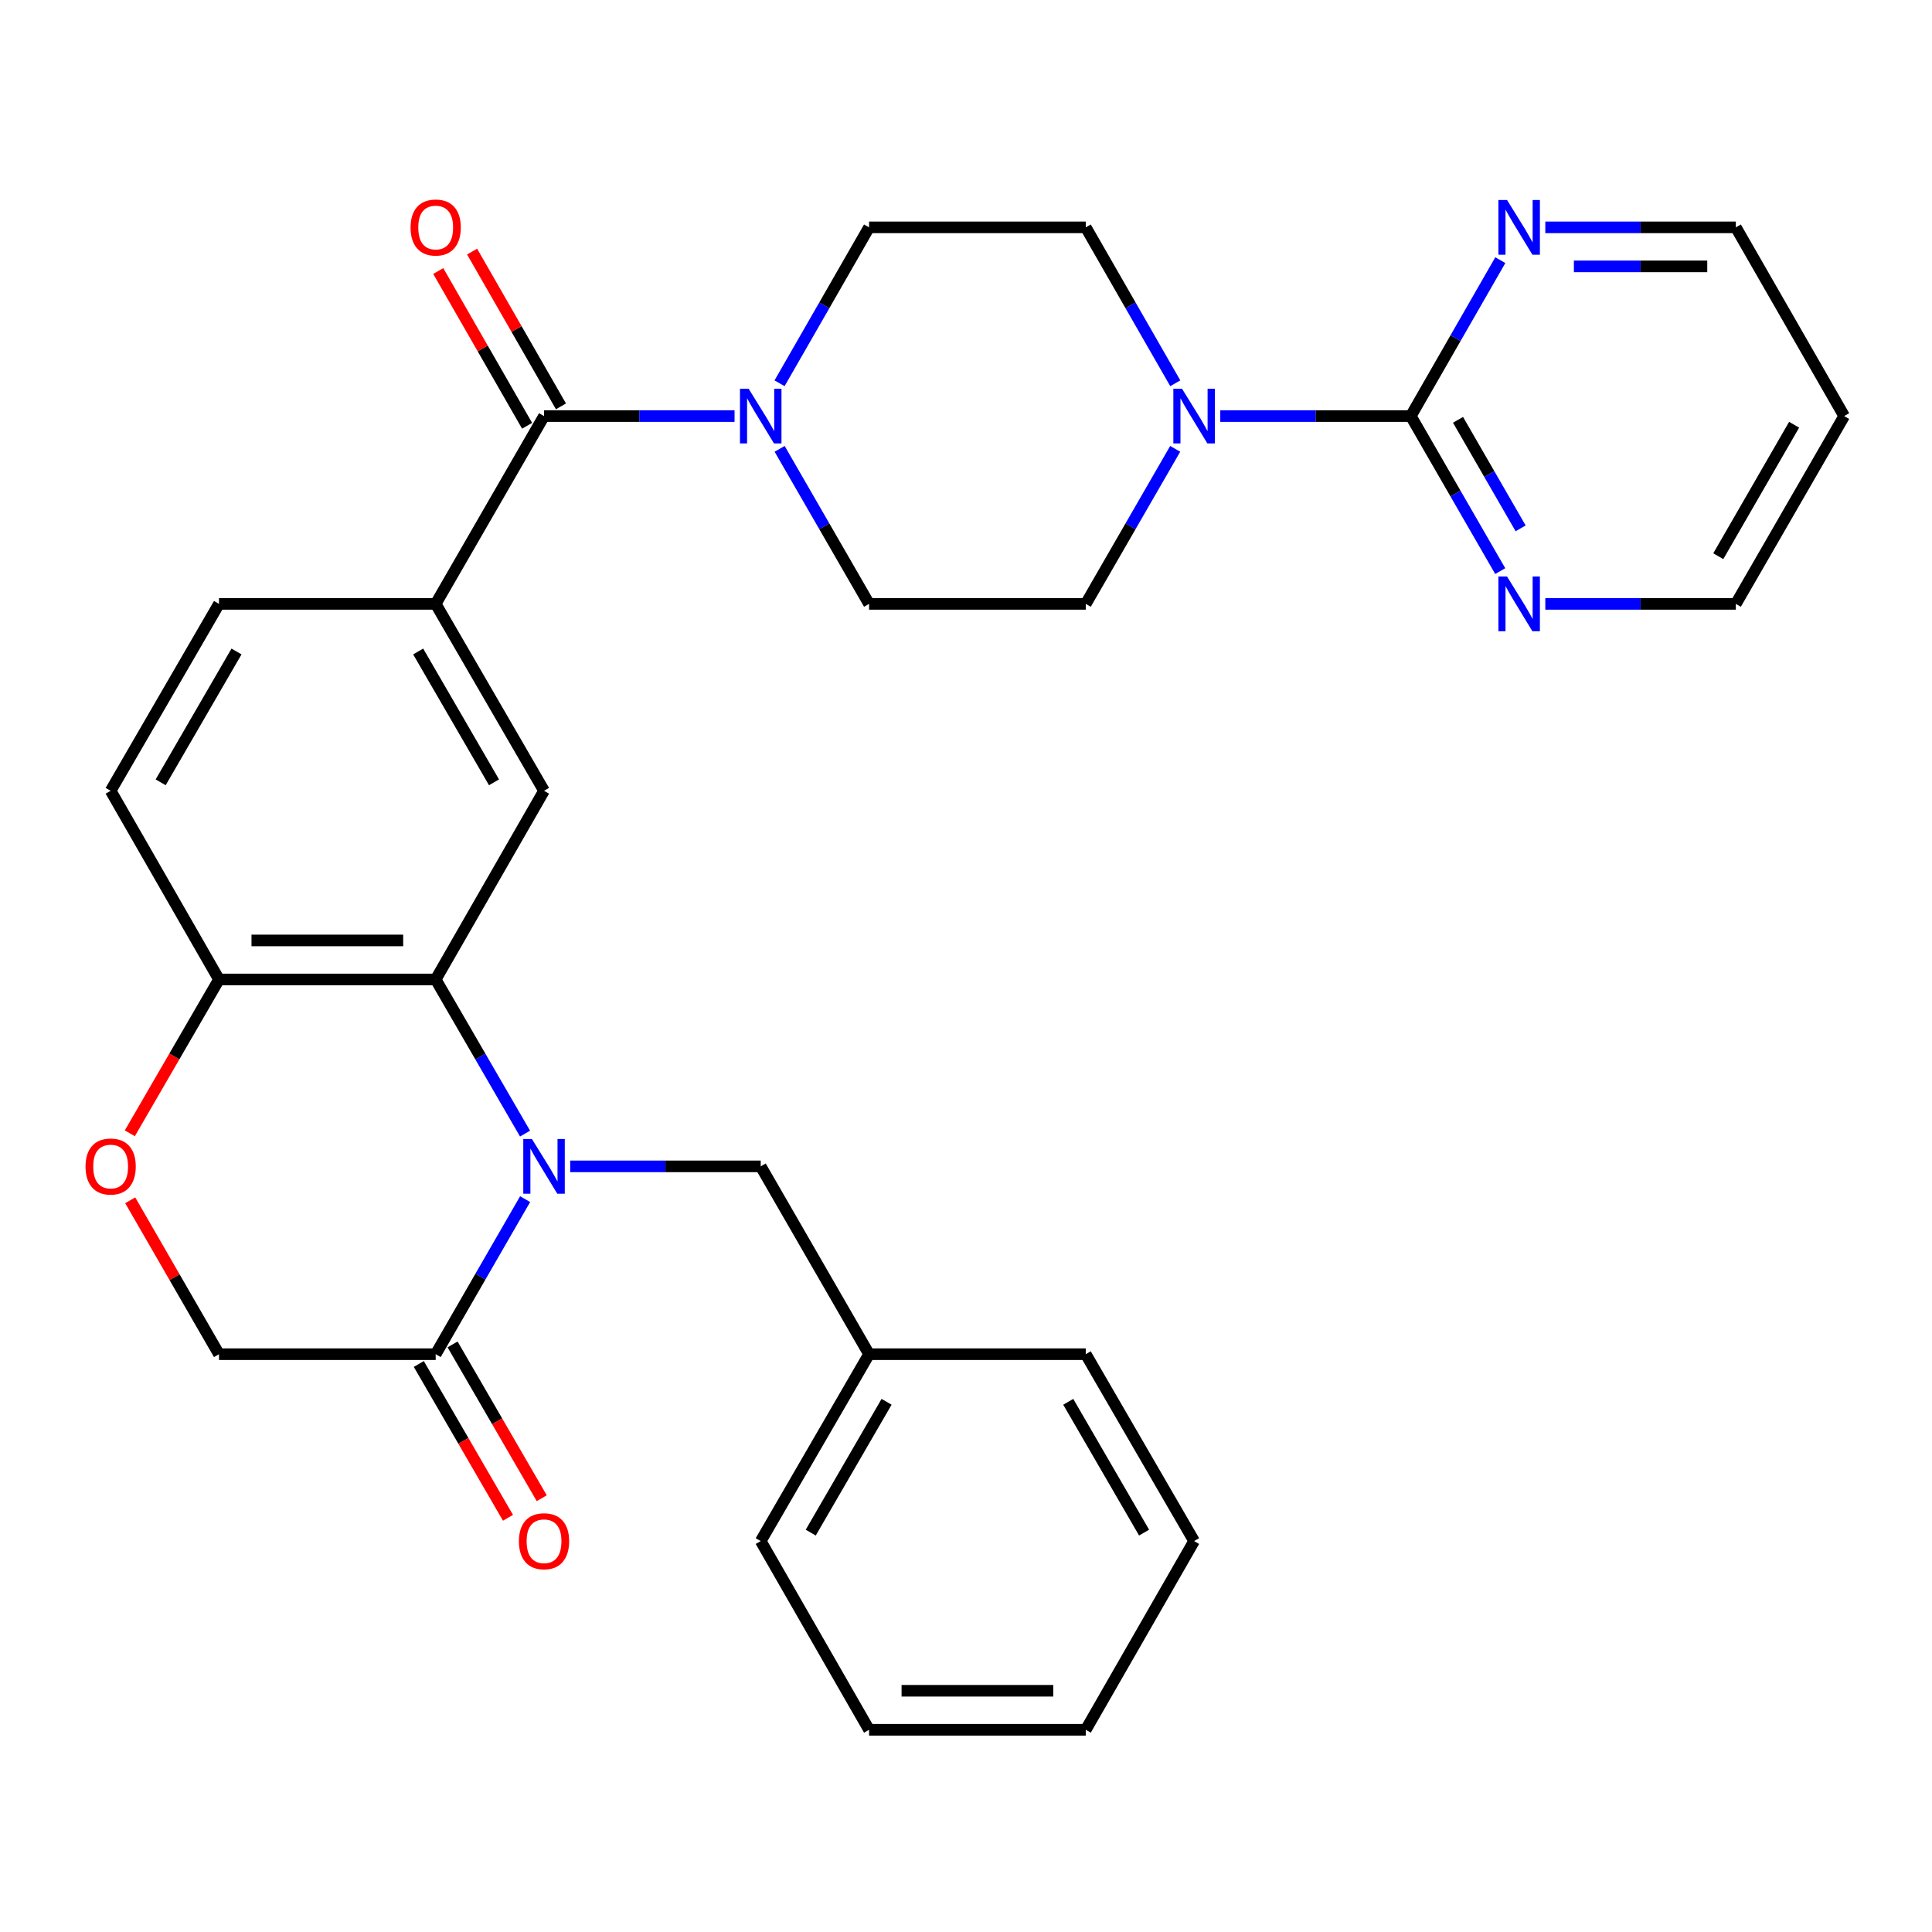 <?xml version='1.0' encoding='iso-8859-1'?>
<svg version='1.1' baseProfile='full'
              xmlns='http://www.w3.org/2000/svg'
                      xmlns:rdkit='http://www.rdkit.org/xml'
                      xmlns:xlink='http://www.w3.org/1999/xlink'
                  xml:space='preserve'
width='1000px' height='1000px' viewBox='0 0 1000 1000'>
<!-- END OF HEADER -->
<rect style='opacity:1.0;fill:#FFFFFF;stroke:none' width='1000' height='1000' x='0' y='0'> </rect>
<path class='bond-0' d='M 271.76,586.752 L 248.635,546.86' style='fill:none;fill-rule:evenodd;stroke:#0000FF;stroke-width:6px;stroke-linecap:butt;stroke-linejoin:miter;stroke-opacity:1' />
<path class='bond-0' d='M 248.635,546.86 L 225.51,506.968' style='fill:none;fill-rule:evenodd;stroke:#000000;stroke-width:6px;stroke-linecap:butt;stroke-linejoin:miter;stroke-opacity:1' />
<path class='bond-3' d='M 271.803,620.673 L 248.656,660.801' style='fill:none;fill-rule:evenodd;stroke:#0000FF;stroke-width:6px;stroke-linecap:butt;stroke-linejoin:miter;stroke-opacity:1' />
<path class='bond-3' d='M 248.656,660.801 L 225.51,700.929' style='fill:none;fill-rule:evenodd;stroke:#000000;stroke-width:6px;stroke-linecap:butt;stroke-linejoin:miter;stroke-opacity:1' />
<path class='bond-10' d='M 295.133,603.708 L 344.441,603.708' style='fill:none;fill-rule:evenodd;stroke:#0000FF;stroke-width:6px;stroke-linecap:butt;stroke-linejoin:miter;stroke-opacity:1' />
<path class='bond-10' d='M 344.441,603.708 L 393.749,603.708' style='fill:none;fill-rule:evenodd;stroke:#000000;stroke-width:6px;stroke-linecap:butt;stroke-linejoin:miter;stroke-opacity:1' />
<path class='bond-7' d='M 225.51,506.968 L 281.589,409.308' style='fill:none;fill-rule:evenodd;stroke:#000000;stroke-width:6px;stroke-linecap:butt;stroke-linejoin:miter;stroke-opacity:1' />
<path class='bond-9' d='M 225.51,506.968 L 113.35,506.968' style='fill:none;fill-rule:evenodd;stroke:#000000;stroke-width:6px;stroke-linecap:butt;stroke-linejoin:miter;stroke-opacity:1' />
<path class='bond-9' d='M 208.686,486.767 L 130.174,486.767' style='fill:none;fill-rule:evenodd;stroke:#000000;stroke-width:6px;stroke-linecap:butt;stroke-linejoin:miter;stroke-opacity:1' />
<path class='bond-1' d='M 281.589,215.358 L 225.51,312.569' style='fill:none;fill-rule:evenodd;stroke:#000000;stroke-width:6px;stroke-linecap:butt;stroke-linejoin:miter;stroke-opacity:1' />
<path class='bond-4' d='M 281.589,215.358 L 330.897,215.358' style='fill:none;fill-rule:evenodd;stroke:#000000;stroke-width:6px;stroke-linecap:butt;stroke-linejoin:miter;stroke-opacity:1' />
<path class='bond-4' d='M 330.897,215.358 L 380.205,215.358' style='fill:none;fill-rule:evenodd;stroke:#0000FF;stroke-width:6px;stroke-linecap:butt;stroke-linejoin:miter;stroke-opacity:1' />
<path class='bond-18' d='M 290.349,210.329 L 267.354,170.276' style='fill:none;fill-rule:evenodd;stroke:#000000;stroke-width:6px;stroke-linecap:butt;stroke-linejoin:miter;stroke-opacity:1' />
<path class='bond-18' d='M 267.354,170.276 L 244.36,130.223' style='fill:none;fill-rule:evenodd;stroke:#FF0000;stroke-width:6px;stroke-linecap:butt;stroke-linejoin:miter;stroke-opacity:1' />
<path class='bond-18' d='M 272.83,220.387 L 249.835,180.334' style='fill:none;fill-rule:evenodd;stroke:#000000;stroke-width:6px;stroke-linecap:butt;stroke-linejoin:miter;stroke-opacity:1' />
<path class='bond-18' d='M 249.835,180.334 L 226.841,140.281' style='fill:none;fill-rule:evenodd;stroke:#FF0000;stroke-width:6px;stroke-linecap:butt;stroke-linejoin:miter;stroke-opacity:1' />
<path class='bond-2' d='M 730.227,215.358 L 680.919,215.358' style='fill:none;fill-rule:evenodd;stroke:#000000;stroke-width:6px;stroke-linecap:butt;stroke-linejoin:miter;stroke-opacity:1' />
<path class='bond-2' d='M 680.919,215.358 L 631.611,215.358' style='fill:none;fill-rule:evenodd;stroke:#0000FF;stroke-width:6px;stroke-linecap:butt;stroke-linejoin:miter;stroke-opacity:1' />
<path class='bond-11' d='M 730.227,215.358 L 753.373,255.481' style='fill:none;fill-rule:evenodd;stroke:#000000;stroke-width:6px;stroke-linecap:butt;stroke-linejoin:miter;stroke-opacity:1' />
<path class='bond-11' d='M 753.373,255.481 L 776.519,295.603' style='fill:none;fill-rule:evenodd;stroke:#0000FF;stroke-width:6px;stroke-linecap:butt;stroke-linejoin:miter;stroke-opacity:1' />
<path class='bond-11' d='M 754.669,217.301 L 770.871,245.387' style='fill:none;fill-rule:evenodd;stroke:#000000;stroke-width:6px;stroke-linecap:butt;stroke-linejoin:miter;stroke-opacity:1' />
<path class='bond-11' d='M 770.871,245.387 L 787.073,273.472' style='fill:none;fill-rule:evenodd;stroke:#0000FF;stroke-width:6px;stroke-linecap:butt;stroke-linejoin:miter;stroke-opacity:1' />
<path class='bond-12' d='M 730.227,215.358 L 753.394,175.005' style='fill:none;fill-rule:evenodd;stroke:#000000;stroke-width:6px;stroke-linecap:butt;stroke-linejoin:miter;stroke-opacity:1' />
<path class='bond-12' d='M 753.394,175.005 L 776.561,134.652' style='fill:none;fill-rule:evenodd;stroke:#0000FF;stroke-width:6px;stroke-linecap:butt;stroke-linejoin:miter;stroke-opacity:1' />
<path class='bond-13' d='M 225.51,700.929 L 113.35,700.929' style='fill:none;fill-rule:evenodd;stroke:#000000;stroke-width:6px;stroke-linecap:butt;stroke-linejoin:miter;stroke-opacity:1' />
<path class='bond-19' d='M 216.772,705.996 L 239.85,745.802' style='fill:none;fill-rule:evenodd;stroke:#000000;stroke-width:6px;stroke-linecap:butt;stroke-linejoin:miter;stroke-opacity:1' />
<path class='bond-19' d='M 239.85,745.802 L 262.929,785.608' style='fill:none;fill-rule:evenodd;stroke:#FF0000;stroke-width:6px;stroke-linecap:butt;stroke-linejoin:miter;stroke-opacity:1' />
<path class='bond-19' d='M 234.248,695.863 L 257.326,735.67' style='fill:none;fill-rule:evenodd;stroke:#000000;stroke-width:6px;stroke-linecap:butt;stroke-linejoin:miter;stroke-opacity:1' />
<path class='bond-19' d='M 257.326,735.67 L 280.405,775.476' style='fill:none;fill-rule:evenodd;stroke:#FF0000;stroke-width:6px;stroke-linecap:butt;stroke-linejoin:miter;stroke-opacity:1' />
<path class='bond-14' d='M 403.495,198.382 L 426.662,158.029' style='fill:none;fill-rule:evenodd;stroke:#0000FF;stroke-width:6px;stroke-linecap:butt;stroke-linejoin:miter;stroke-opacity:1' />
<path class='bond-14' d='M 426.662,158.029 L 449.828,117.676' style='fill:none;fill-rule:evenodd;stroke:#000000;stroke-width:6px;stroke-linecap:butt;stroke-linejoin:miter;stroke-opacity:1' />
<path class='bond-15' d='M 403.536,232.324 L 426.682,272.447' style='fill:none;fill-rule:evenodd;stroke:#0000FF;stroke-width:6px;stroke-linecap:butt;stroke-linejoin:miter;stroke-opacity:1' />
<path class='bond-15' d='M 426.682,272.447 L 449.828,312.569' style='fill:none;fill-rule:evenodd;stroke:#000000;stroke-width:6px;stroke-linecap:butt;stroke-linejoin:miter;stroke-opacity:1' />
<path class='bond-5' d='M 608.28,232.324 L 585.134,272.447' style='fill:none;fill-rule:evenodd;stroke:#0000FF;stroke-width:6px;stroke-linecap:butt;stroke-linejoin:miter;stroke-opacity:1' />
<path class='bond-5' d='M 585.134,272.447 L 561.988,312.569' style='fill:none;fill-rule:evenodd;stroke:#000000;stroke-width:6px;stroke-linecap:butt;stroke-linejoin:miter;stroke-opacity:1' />
<path class='bond-34' d='M 608.322,198.382 L 585.155,158.029' style='fill:none;fill-rule:evenodd;stroke:#0000FF;stroke-width:6px;stroke-linecap:butt;stroke-linejoin:miter;stroke-opacity:1' />
<path class='bond-34' d='M 585.155,158.029 L 561.988,117.676' style='fill:none;fill-rule:evenodd;stroke:#000000;stroke-width:6px;stroke-linecap:butt;stroke-linejoin:miter;stroke-opacity:1' />
<path class='bond-6' d='M 225.51,312.569 L 281.589,409.308' style='fill:none;fill-rule:evenodd;stroke:#000000;stroke-width:6px;stroke-linecap:butt;stroke-linejoin:miter;stroke-opacity:1' />
<path class='bond-6' d='M 216.445,337.211 L 255.701,404.929' style='fill:none;fill-rule:evenodd;stroke:#000000;stroke-width:6px;stroke-linecap:butt;stroke-linejoin:miter;stroke-opacity:1' />
<path class='bond-32' d='M 225.51,312.569 L 113.35,312.569' style='fill:none;fill-rule:evenodd;stroke:#000000;stroke-width:6px;stroke-linecap:butt;stroke-linejoin:miter;stroke-opacity:1' />
<path class='bond-8' d='M 67.403,621.273 L 90.377,661.101' style='fill:none;fill-rule:evenodd;stroke:#FF0000;stroke-width:6px;stroke-linecap:butt;stroke-linejoin:miter;stroke-opacity:1' />
<path class='bond-8' d='M 90.377,661.101 L 113.35,700.929' style='fill:none;fill-rule:evenodd;stroke:#000000;stroke-width:6px;stroke-linecap:butt;stroke-linejoin:miter;stroke-opacity:1' />
<path class='bond-31' d='M 67.193,586.592 L 90.272,546.78' style='fill:none;fill-rule:evenodd;stroke:#FF0000;stroke-width:6px;stroke-linecap:butt;stroke-linejoin:miter;stroke-opacity:1' />
<path class='bond-31' d='M 90.272,546.78 L 113.35,506.968' style='fill:none;fill-rule:evenodd;stroke:#000000;stroke-width:6px;stroke-linecap:butt;stroke-linejoin:miter;stroke-opacity:1' />
<path class='bond-21' d='M 113.35,506.968 L 57.271,409.308' style='fill:none;fill-rule:evenodd;stroke:#000000;stroke-width:6px;stroke-linecap:butt;stroke-linejoin:miter;stroke-opacity:1' />
<path class='bond-22' d='M 393.749,603.708 L 449.828,700.929' style='fill:none;fill-rule:evenodd;stroke:#000000;stroke-width:6px;stroke-linecap:butt;stroke-linejoin:miter;stroke-opacity:1' />
<path class='bond-24' d='M 799.85,312.569 L 849.158,312.569' style='fill:none;fill-rule:evenodd;stroke:#0000FF;stroke-width:6px;stroke-linecap:butt;stroke-linejoin:miter;stroke-opacity:1' />
<path class='bond-24' d='M 849.158,312.569 L 898.466,312.569' style='fill:none;fill-rule:evenodd;stroke:#000000;stroke-width:6px;stroke-linecap:butt;stroke-linejoin:miter;stroke-opacity:1' />
<path class='bond-25' d='M 799.85,117.676 L 849.158,117.676' style='fill:none;fill-rule:evenodd;stroke:#0000FF;stroke-width:6px;stroke-linecap:butt;stroke-linejoin:miter;stroke-opacity:1' />
<path class='bond-25' d='M 849.158,117.676 L 898.466,117.676' style='fill:none;fill-rule:evenodd;stroke:#000000;stroke-width:6px;stroke-linecap:butt;stroke-linejoin:miter;stroke-opacity:1' />
<path class='bond-25' d='M 814.643,137.877 L 849.158,137.877' style='fill:none;fill-rule:evenodd;stroke:#0000FF;stroke-width:6px;stroke-linecap:butt;stroke-linejoin:miter;stroke-opacity:1' />
<path class='bond-25' d='M 849.158,137.877 L 883.673,137.877' style='fill:none;fill-rule:evenodd;stroke:#000000;stroke-width:6px;stroke-linecap:butt;stroke-linejoin:miter;stroke-opacity:1' />
<path class='bond-16' d='M 449.828,117.676 L 561.988,117.676' style='fill:none;fill-rule:evenodd;stroke:#000000;stroke-width:6px;stroke-linecap:butt;stroke-linejoin:miter;stroke-opacity:1' />
<path class='bond-17' d='M 449.828,312.569 L 561.988,312.569' style='fill:none;fill-rule:evenodd;stroke:#000000;stroke-width:6px;stroke-linecap:butt;stroke-linejoin:miter;stroke-opacity:1' />
<path class='bond-20' d='M 113.35,312.569 L 57.271,409.308' style='fill:none;fill-rule:evenodd;stroke:#000000;stroke-width:6px;stroke-linecap:butt;stroke-linejoin:miter;stroke-opacity:1' />
<path class='bond-20' d='M 122.415,337.211 L 83.159,404.929' style='fill:none;fill-rule:evenodd;stroke:#000000;stroke-width:6px;stroke-linecap:butt;stroke-linejoin:miter;stroke-opacity:1' />
<path class='bond-26' d='M 449.828,700.929 L 393.749,797.658' style='fill:none;fill-rule:evenodd;stroke:#000000;stroke-width:6px;stroke-linecap:butt;stroke-linejoin:miter;stroke-opacity:1' />
<path class='bond-26' d='M 458.893,725.571 L 419.637,793.28' style='fill:none;fill-rule:evenodd;stroke:#000000;stroke-width:6px;stroke-linecap:butt;stroke-linejoin:miter;stroke-opacity:1' />
<path class='bond-27' d='M 449.828,700.929 L 561.988,700.929' style='fill:none;fill-rule:evenodd;stroke:#000000;stroke-width:6px;stroke-linecap:butt;stroke-linejoin:miter;stroke-opacity:1' />
<path class='bond-23' d='M 954.545,215.358 L 898.466,117.676' style='fill:none;fill-rule:evenodd;stroke:#000000;stroke-width:6px;stroke-linecap:butt;stroke-linejoin:miter;stroke-opacity:1' />
<path class='bond-35' d='M 954.545,215.358 L 898.466,312.569' style='fill:none;fill-rule:evenodd;stroke:#000000;stroke-width:6px;stroke-linecap:butt;stroke-linejoin:miter;stroke-opacity:1' />
<path class='bond-35' d='M 928.636,219.846 L 889.38,287.893' style='fill:none;fill-rule:evenodd;stroke:#000000;stroke-width:6px;stroke-linecap:butt;stroke-linejoin:miter;stroke-opacity:1' />
<path class='bond-29' d='M 393.749,797.658 L 449.828,895.34' style='fill:none;fill-rule:evenodd;stroke:#000000;stroke-width:6px;stroke-linecap:butt;stroke-linejoin:miter;stroke-opacity:1' />
<path class='bond-28' d='M 561.988,700.929 L 618.067,797.658' style='fill:none;fill-rule:evenodd;stroke:#000000;stroke-width:6px;stroke-linecap:butt;stroke-linejoin:miter;stroke-opacity:1' />
<path class='bond-28' d='M 552.924,725.571 L 592.179,793.28' style='fill:none;fill-rule:evenodd;stroke:#000000;stroke-width:6px;stroke-linecap:butt;stroke-linejoin:miter;stroke-opacity:1' />
<path class='bond-30' d='M 618.067,797.658 L 561.988,895.34' style='fill:none;fill-rule:evenodd;stroke:#000000;stroke-width:6px;stroke-linecap:butt;stroke-linejoin:miter;stroke-opacity:1' />
<path class='bond-33' d='M 449.828,895.34 L 561.988,895.34' style='fill:none;fill-rule:evenodd;stroke:#000000;stroke-width:6px;stroke-linecap:butt;stroke-linejoin:miter;stroke-opacity:1' />
<path class='bond-33' d='M 466.652,875.139 L 545.164,875.139' style='fill:none;fill-rule:evenodd;stroke:#000000;stroke-width:6px;stroke-linecap:butt;stroke-linejoin:miter;stroke-opacity:1' />
<path  class='atom-0' d='M 275.329 589.548
L 284.609 604.548
Q 285.529 606.028, 287.009 608.708
Q 288.489 611.388, 288.569 611.548
L 288.569 589.548
L 292.329 589.548
L 292.329 617.868
L 288.449 617.868
L 278.489 601.468
Q 277.329 599.548, 276.089 597.348
Q 274.889 595.148, 274.529 594.468
L 274.529 617.868
L 270.849 617.868
L 270.849 589.548
L 275.329 589.548
' fill='#0000FF'/>
<path  class='atom-5' d='M 387.489 201.198
L 396.769 216.198
Q 397.689 217.678, 399.169 220.358
Q 400.649 223.038, 400.729 223.198
L 400.729 201.198
L 404.489 201.198
L 404.489 229.518
L 400.609 229.518
L 390.649 213.118
Q 389.489 211.198, 388.249 208.998
Q 387.049 206.798, 386.689 206.118
L 386.689 229.518
L 383.009 229.518
L 383.009 201.198
L 387.489 201.198
' fill='#0000FF'/>
<path  class='atom-6' d='M 611.807 201.198
L 621.087 216.198
Q 622.007 217.678, 623.487 220.358
Q 624.967 223.038, 625.047 223.198
L 625.047 201.198
L 628.807 201.198
L 628.807 229.518
L 624.927 229.518
L 614.967 213.118
Q 613.807 211.198, 612.567 208.998
Q 611.367 206.798, 611.007 206.118
L 611.007 229.518
L 607.327 229.518
L 607.327 201.198
L 611.807 201.198
' fill='#0000FF'/>
<path  class='atom-9' d='M 44.271 603.788
Q 44.271 596.988, 47.631 593.188
Q 50.991 589.388, 57.271 589.388
Q 63.551 589.388, 66.911 593.188
Q 70.271 596.988, 70.271 603.788
Q 70.271 610.668, 66.871 614.588
Q 63.471 618.468, 57.271 618.468
Q 51.031 618.468, 47.631 614.588
Q 44.271 610.708, 44.271 603.788
M 57.271 615.268
Q 61.591 615.268, 63.911 612.388
Q 66.271 609.468, 66.271 603.788
Q 66.271 598.228, 63.911 595.428
Q 61.591 592.588, 57.271 592.588
Q 52.951 592.588, 50.591 595.388
Q 48.271 598.188, 48.271 603.788
Q 48.271 609.508, 50.591 612.388
Q 52.951 615.268, 57.271 615.268
' fill='#FF0000'/>
<path  class='atom-12' d='M 780.046 298.409
L 789.326 313.409
Q 790.246 314.889, 791.726 317.569
Q 793.206 320.249, 793.286 320.409
L 793.286 298.409
L 797.046 298.409
L 797.046 326.729
L 793.166 326.729
L 783.206 310.329
Q 782.046 308.409, 780.806 306.209
Q 779.606 304.009, 779.246 303.329
L 779.246 326.729
L 775.566 326.729
L 775.566 298.409
L 780.046 298.409
' fill='#0000FF'/>
<path  class='atom-13' d='M 780.046 103.516
L 789.326 118.516
Q 790.246 119.996, 791.726 122.676
Q 793.206 125.356, 793.286 125.516
L 793.286 103.516
L 797.046 103.516
L 797.046 131.836
L 793.166 131.836
L 783.206 115.436
Q 782.046 113.516, 780.806 111.316
Q 779.606 109.116, 779.246 108.436
L 779.246 131.836
L 775.566 131.836
L 775.566 103.516
L 780.046 103.516
' fill='#0000FF'/>
<path  class='atom-19' d='M 212.51 117.756
Q 212.51 110.956, 215.87 107.156
Q 219.23 103.356, 225.51 103.356
Q 231.79 103.356, 235.15 107.156
Q 238.51 110.956, 238.51 117.756
Q 238.51 124.636, 235.11 128.556
Q 231.71 132.436, 225.51 132.436
Q 219.27 132.436, 215.87 128.556
Q 212.51 124.676, 212.51 117.756
M 225.51 129.236
Q 229.83 129.236, 232.15 126.356
Q 234.51 123.436, 234.51 117.756
Q 234.51 112.196, 232.15 109.396
Q 229.83 106.556, 225.51 106.556
Q 221.19 106.556, 218.83 109.356
Q 216.51 112.156, 216.51 117.756
Q 216.51 123.476, 218.83 126.356
Q 221.19 129.236, 225.51 129.236
' fill='#FF0000'/>
<path  class='atom-20' d='M 268.589 797.738
Q 268.589 790.938, 271.949 787.138
Q 275.309 783.338, 281.589 783.338
Q 287.869 783.338, 291.229 787.138
Q 294.589 790.938, 294.589 797.738
Q 294.589 804.618, 291.189 808.538
Q 287.789 812.418, 281.589 812.418
Q 275.349 812.418, 271.949 808.538
Q 268.589 804.658, 268.589 797.738
M 281.589 809.218
Q 285.909 809.218, 288.229 806.338
Q 290.589 803.418, 290.589 797.738
Q 290.589 792.178, 288.229 789.378
Q 285.909 786.538, 281.589 786.538
Q 277.269 786.538, 274.909 789.338
Q 272.589 792.138, 272.589 797.738
Q 272.589 803.458, 274.909 806.338
Q 277.269 809.218, 281.589 809.218
' fill='#FF0000'/>
</svg>
